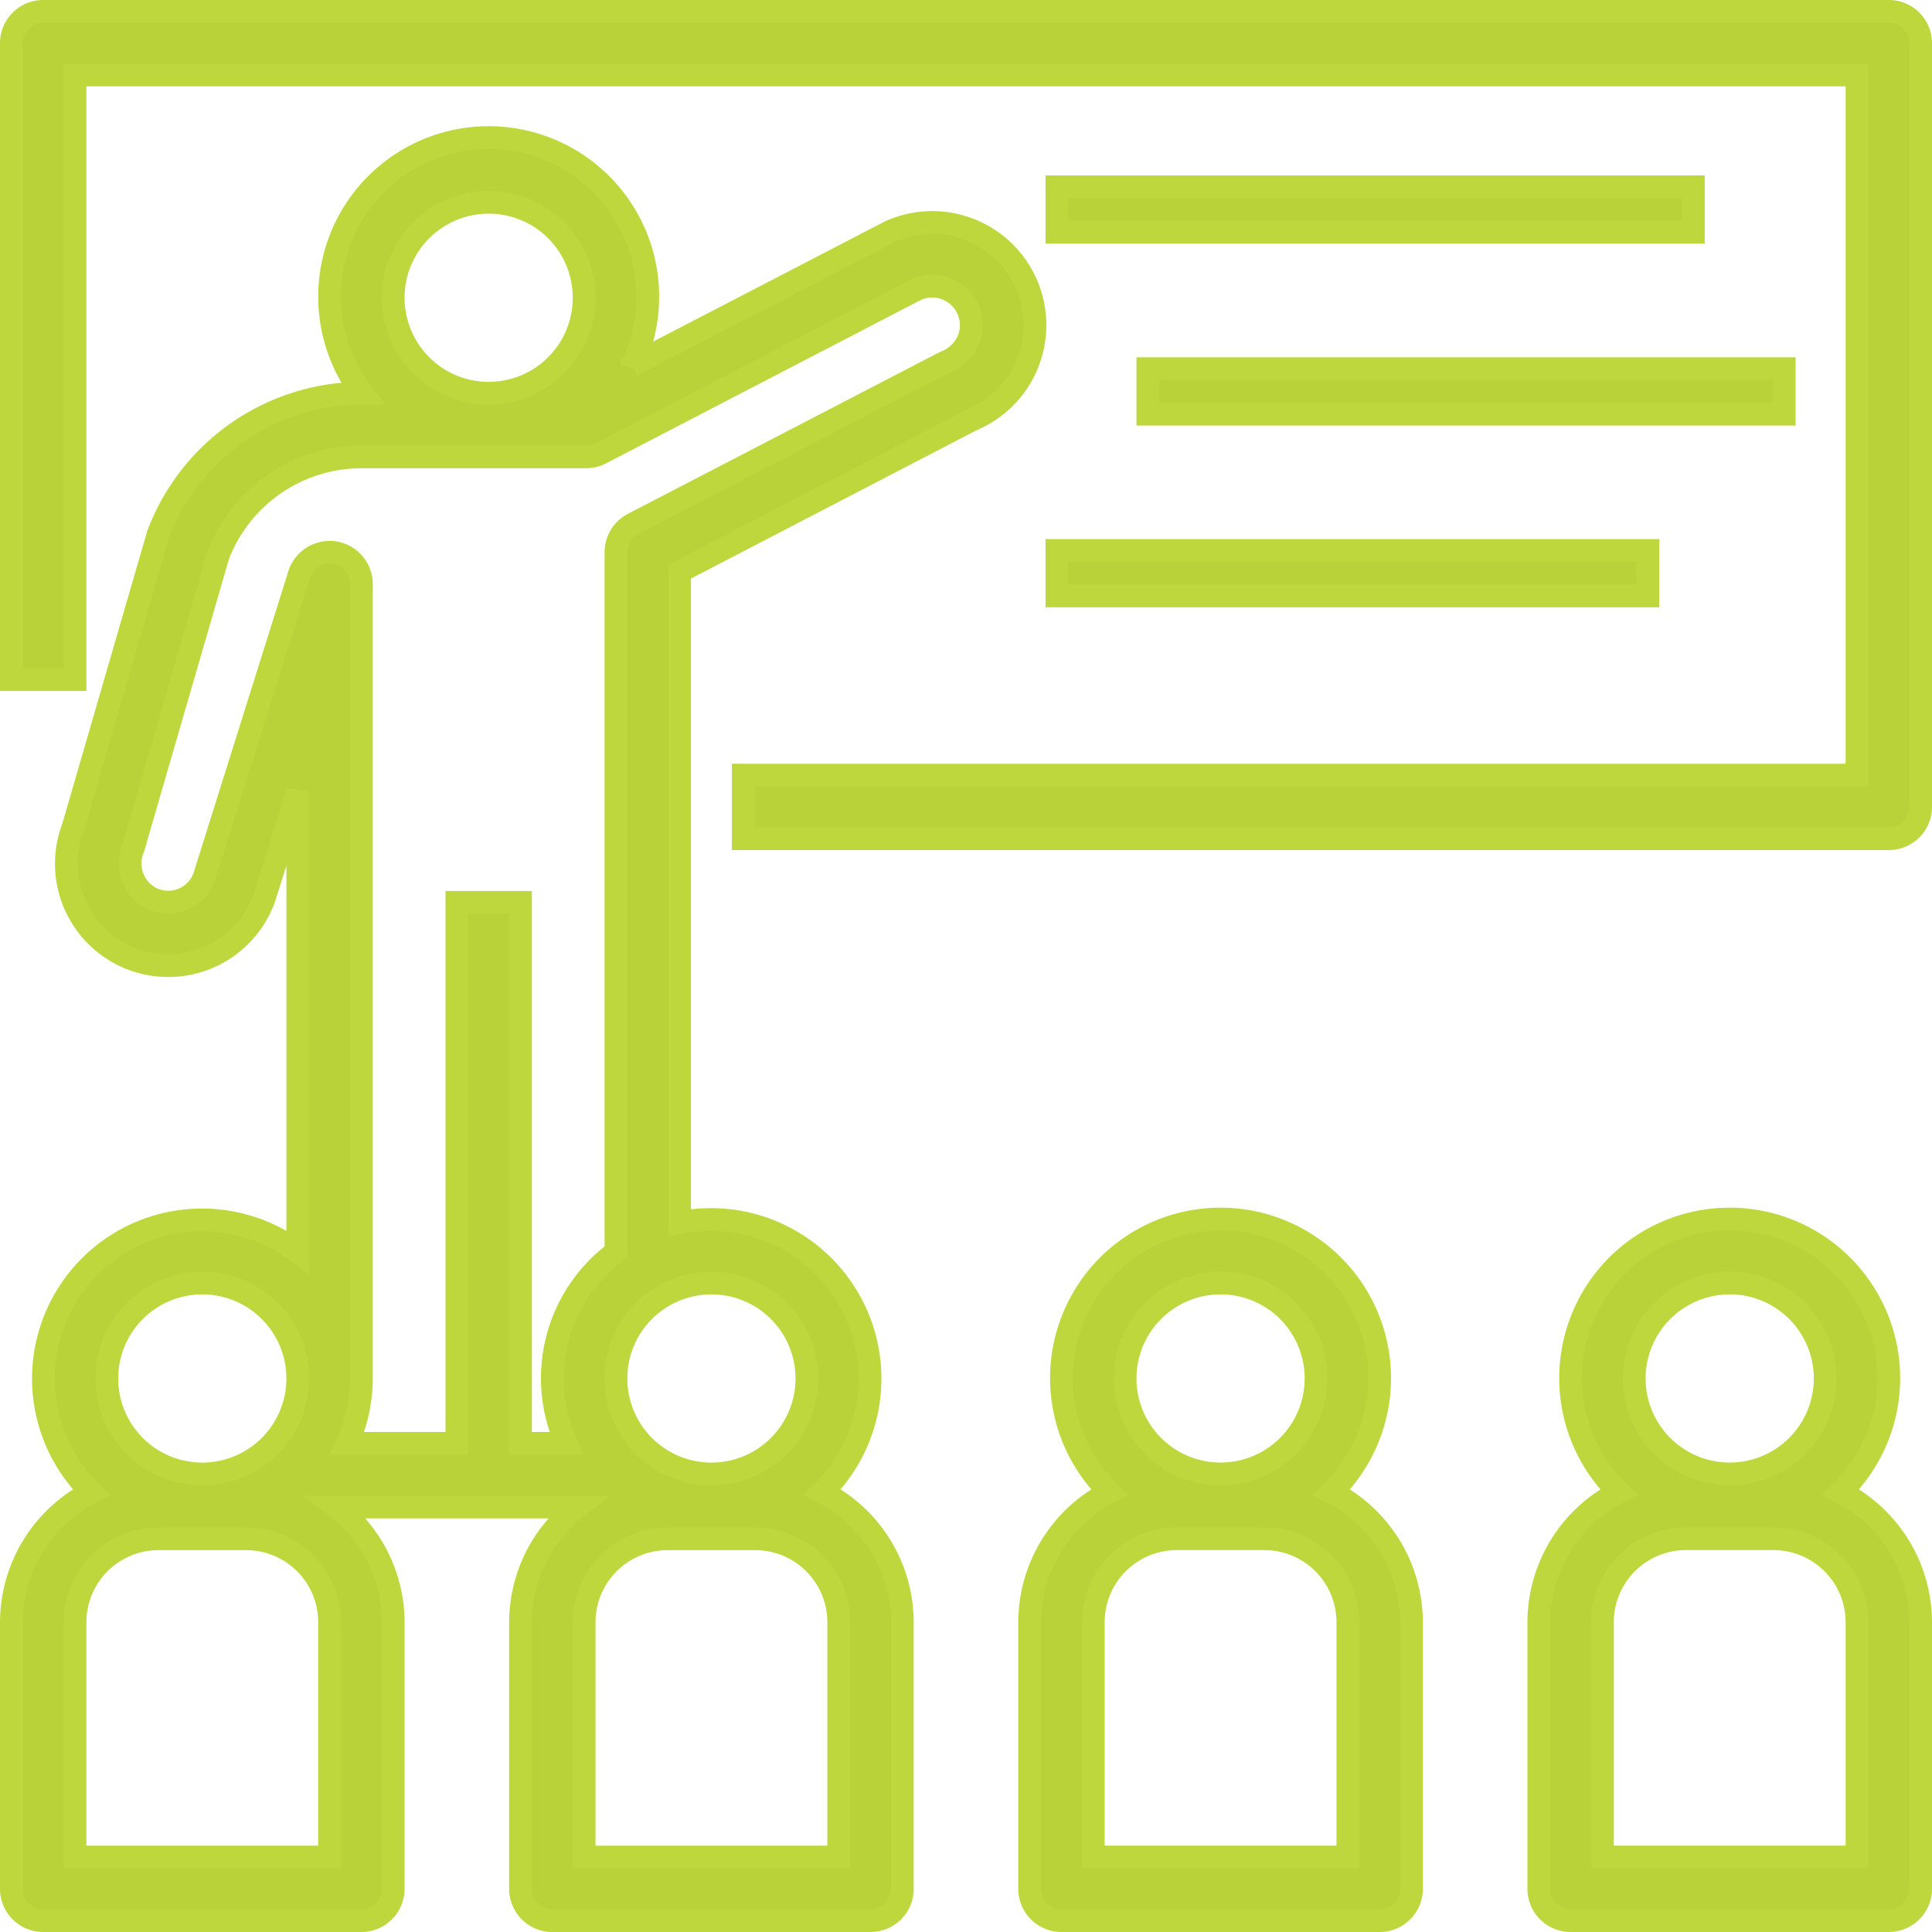 <svg xmlns="http://www.w3.org/2000/svg" width="42.5" height="42.5"><g data-name="Group 107"><g data-name="Group 3"><g data-name="Group 2"><path data-name="Path 2" d="M41.55.25H.95a.7.7 0 00-.7.7h0v14h1.4V1.65h39.2v15.4h-24.5v1.4h25.2a.7.7 0 00.7-.7h0V.95a.7.7 0 00-.7-.7z" fill="#b9d23a" stroke="#bed73d" stroke-width=".5"/></g></g><g data-name="Group 5"><g data-name="Group 4"><path data-name="Rectangle 24" fill="#b9d23a" stroke="#bed73d" stroke-width=".5" d="M23.25 4.109h14v1h-14z"/></g></g><g data-name="Group 7"><g data-name="Group 6"><path data-name="Rectangle 25" fill="#b9d23a" stroke="#bed73d" stroke-width=".5" d="M25.25 8.11h14v1h-14z"/></g></g><g data-name="Group 9"><g data-name="Group 8"><path data-name="Rectangle 26" fill="#b9d23a" stroke="#bed73d" stroke-width=".5" d="M23.25 12.109h13v1h-13z"/></g></g><g data-name="Group 11"><g data-name="Group 10"><path data-name="Path 3" d="M22.594 6.285a2.259 2.259 0 00-2.953-1.218l-.059.025-5.676 2.944a3.461 3.461 0 00.344-1.486 3.5 3.5 0 10-6.282 2.1h-.029a4.8 4.8 0 00-4.462 3.108l-1.869 6.44a2.242 2.242 0 104.21 1.542l.732-2.33v10.132a3.49 3.49 0 00-4.542 5.282 3.225 3.225 0 00-1.758 2.86v5.866a.7.7 0 00.7.7h7a.7.7 0 00.7-.7h0v-5.866a3.217 3.217 0 00-1.249-2.534h5.3a3.217 3.217 0 00-1.251 2.534v5.866a.7.7 0 00.7.7h7a.7.7 0 00.7-.7h0v-5.866a3.225 3.225 0 00-1.758-2.861 3.5 3.5 0 00-3.142-5.928v-14.32l6.426-3.337a2.259 2.259 0 001.218-2.953zM10.75 4.45a2.1 2.1 0 11-2.1 2.1 2.1 2.1 0 012.1-2.1zm-6.3 23.774a2.1 2.1 0 11-2.1 2.1 2.1 2.1 0 012.1-2.1zm2.8 12.626h-5.6v-5.166a1.837 1.837 0 011.834-1.834h1.932a1.837 1.837 0 011.834 1.834zm11.2-5.166v5.166h-5.6v-5.166a1.837 1.837 0 011.834-1.834h1.931a1.837 1.837 0 011.835 1.834zm-2.8-7.46a2.1 2.1 0 11-2.1 2.1 2.1 2.1 0 012.1-2.1zM21.313 7.45a.9.9 0 01-.528.518l-6.857 3.557a.7.7 0 00-.378.621v15.396a3.453 3.453 0 00-1.089 4.208H11.45v-11.9h-1.4v11.9H7.639a3.468 3.468 0 00.311-1.4h0v-17.5a.7.7 0 00-1.368-.21l-2.09 6.651a.842.842 0 01-1.168.465.859.859 0 01-.391-1.106l1.869-6.441a3.382 3.382 0 013.137-2.159h4.956a.7.7 0 00.322-.079l6.957-3.611a.862.862 0 011.1.408.852.852 0 01.039.682z" fill="#b9d23a" stroke="#bed73d" stroke-width=".5"/></g></g><path data-name="Path 4" d="M29.292 32.823a3.5 3.5 0 10-4.949-.064l.065.064a3.225 3.225 0 00-1.758 2.861v5.866a.7.7 0 00.7.7h7a.7.7 0 00.7-.7h0v-5.866a3.225 3.225 0 00-1.758-2.861zm-2.442-4.6a2.1 2.1 0 11-2.1 2.1 2.1 2.1 0 012.1-2.099zm2.8 12.626h-5.6v-5.166a1.837 1.837 0 011.834-1.834h1.931a1.837 1.837 0 011.835 1.835z" fill="#b9d23a" stroke="#bed73d" stroke-width=".5"/><g data-name="Group 15"><g data-name="Group 14"><path data-name="Path 5" d="M40.492 32.823a3.5 3.5 0 10-4.949-.064l.065.064a3.225 3.225 0 00-1.758 2.861v5.866a.7.7 0 00.7.7h7a.7.7 0 00.7-.7h0v-5.866a3.225 3.225 0 00-1.758-2.861zm-2.442-4.6a2.1 2.1 0 11-2.1 2.1 2.1 2.1 0 012.1-2.099zm2.8 12.626h-5.6v-5.166a1.837 1.837 0 011.834-1.834h1.931a1.837 1.837 0 011.835 1.835z" fill="#b9d23a" stroke="#bed73d" stroke-width=".5"/></g></g></g></svg>

